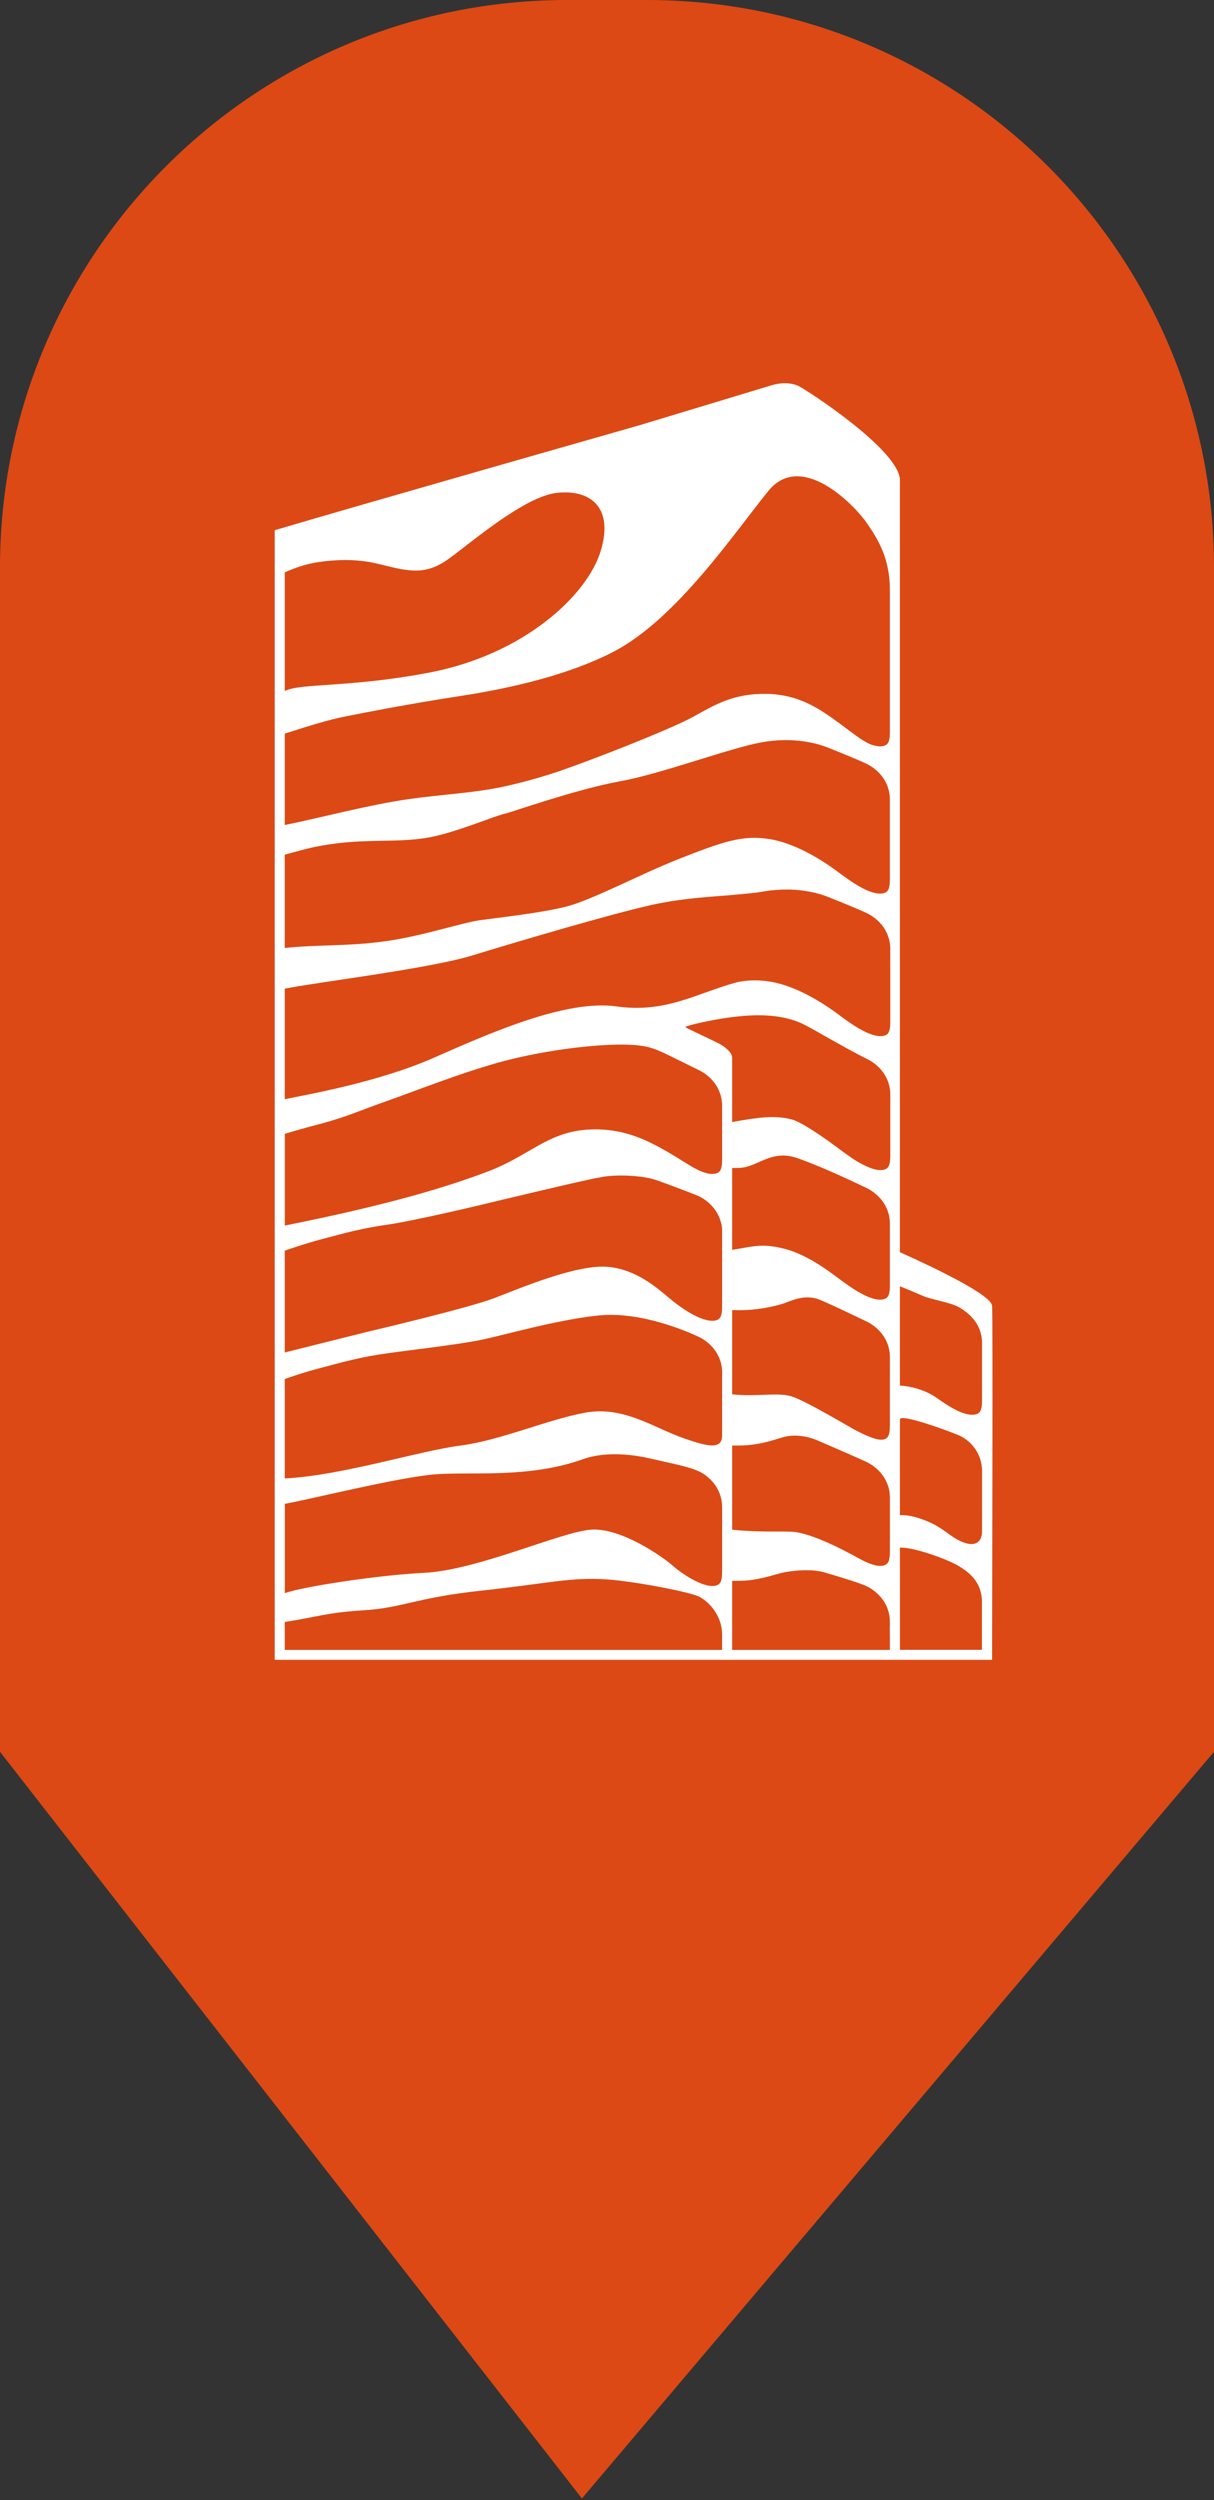 <svg width="137" height="282" viewBox="0 0 137 282" fill="none" xmlns="http://www.w3.org/2000/svg">
<rect x="0" y="0" width="137" height="282" fill="#333333" stroke="none"/>
<path d="M-9.0375e-06 64L-3.49453e-06 197.601L65.67 281.829L137 197.601L137 64C137 28.654 108.346 0 73 0L68.5 0L64 0C28.654 0 -8.50453e-06 28.654 -9.0375e-06 64Z" fill="#DC4914"/>
<g clip-path="url(#clip0_1374_310)">
<path d="M111.958 147.286C111.847 145.757 101.555 141.254 101.555 141.254V54.174C101.555 50.795 90.954 43.933 90.122 43.546C89.29 43.159 88.199 43.119 87.055 43.464C85.911 43.809 72.159 47.97 72.159 47.97C72.159 47.97 40.874 56.883 31 59.808V187.23H111.958V186.112C111.958 180.307 112.055 148.611 111.958 147.288V147.286ZM101.555 150.917V145.09C101.555 145.09 103.343 145.82 104.21 146.205C104.955 146.534 107.316 146.946 108.167 147.425C109.263 148.042 110.835 149.286 110.822 151.52V151.902V158C110.819 159.031 110.634 159.431 110.072 159.55C108.864 159.803 107.063 158.662 105.642 157.637C105.639 157.637 105.636 157.634 105.634 157.631C103.74 156.345 101.555 156.298 101.555 156.298V150.914V150.917ZM32.136 64.559C33.496 63.971 34.712 63.523 36.677 63.307C39.173 63.033 41.086 63.197 42.93 63.663C46.239 64.498 48.065 64.904 50.683 63.002C53.301 61.099 59.22 55.981 62.871 55.591C66.522 55.201 69.306 57.133 67.793 62.142C66.279 67.152 59.128 73.838 48.408 75.877C39.427 77.585 33.745 77.042 32.136 77.959V64.559ZM32.136 82.752C35.287 81.733 37.274 81.161 38.748 80.863C41.057 80.397 46.216 79.387 52.07 78.489C57.923 77.593 64.369 76.046 69.256 73.505C76.399 69.795 83.04 59.866 86.722 55.365C90.405 50.864 96.301 56.835 97.772 58.933C99.244 61.03 100.424 63.147 100.424 66.612V82.573C100.424 83.625 100.242 84.03 99.674 84.152C99.355 84.22 99.12 84.21 98.602 84.083C98.084 83.954 97.577 83.638 97.12 83.34C96.42 82.884 95.593 82.22 94.785 81.632C92.79 80.183 90.402 78.359 86.593 78.272C82.784 78.186 80.692 79.493 78.195 80.873C75.699 82.254 65.819 86.144 62.11 87.319C60.425 87.854 58.724 88.313 56.996 88.695C53.578 89.451 49.877 89.606 46.115 90.141C41.598 90.784 35.908 92.308 32.136 93.061V82.752ZM32.136 96.405C34.302 95.826 35.351 95.472 37.937 95.14C41.759 94.65 44.879 95.038 48.105 94.516C51.33 93.994 55.842 91.994 57.112 91.751C57.493 91.68 65.167 88.995 69.916 88.141C74.669 87.287 82.187 84.428 85.914 83.74C89.644 83.053 92.412 83.93 93.342 84.296C94.269 84.665 96.631 85.606 97.767 86.147C98.903 86.687 100.435 88.007 100.422 90.242V99.185C100.422 100.237 100.24 100.643 99.672 100.764C98.261 101.062 96.029 99.446 94.552 98.345C93.091 97.254 89.995 95.177 86.899 94.658C83.803 94.142 81.532 94.956 76.52 96.927C72.36 98.564 66.807 101.525 63.92 102.261C61.033 102.996 56.159 103.518 54.156 103.8C52.154 104.082 47.698 105.573 43.608 106.155C39.297 106.769 35.689 106.54 32.133 106.935V96.403H32.136V96.405ZM32.136 127.893C33.343 127.54 34.603 127.176 36.325 126.723C39.128 125.983 40.943 125.139 43.756 124.162C46.292 123.279 52.495 120.818 57.046 119.642C61.595 118.47 66.379 117.906 69.494 117.837C72.608 117.769 73.564 118.201 74.404 118.546C75.245 118.891 77.923 120.259 78.835 120.691C79.97 121.231 81.502 122.552 81.489 124.786V126.46V130.974C81.468 131.899 81.278 132.268 80.742 132.381C79.331 132.679 77.532 131.192 75.514 130.038C73.496 128.884 70.46 127.082 66.091 127.44C61.722 127.798 59.664 130.383 55.15 132.109C48.643 134.597 40.948 136.471 32.141 138.244V127.891H32.136V127.893ZM32.136 141.074C33.33 140.669 34.572 140.239 36.288 139.786C39.091 139.045 40.808 138.552 43.756 138.136C46.707 137.717 54.252 135.917 54.252 135.917C54.252 135.917 66.53 132.955 67.615 132.831C69.496 132.399 72.616 132.618 74.011 133.098C75.406 133.577 78.541 134.779 78.835 134.919C79.743 135.351 80.908 136.286 81.328 137.788C81.431 138.099 81.489 138.426 81.489 138.769V147.372C81.489 148.424 81.307 148.83 80.739 148.951C79.421 149.228 77.247 147.815 75.926 146.758C74.605 145.702 72.191 143.28 68.707 142.911C65.222 142.545 58.872 145.243 55.829 146.411C52.785 147.578 41.622 150.189 41.622 150.189L32.136 152.559V141.077V141.074ZM32.136 169.635C35.047 169.121 45.09 166.599 49.19 166.298C53.29 165.998 59.725 166.773 65.817 164.588C67.473 163.995 70.033 163.763 73.305 164.504C76.579 165.244 77.759 165.471 78.837 165.953C79.915 166.433 81.505 167.814 81.492 170.048V177.287C81.492 178.339 81.31 178.744 80.742 178.866C79.331 179.163 76.845 177.44 75.897 176.591C74.949 175.74 70.083 172.249 66.617 172.552C63.151 172.855 53.858 177.119 47.883 177.414C42.671 177.669 34.218 178.966 32.144 179.706V169.64L32.136 169.635ZM81.489 186.112H32.136V182.958C35.924 182.378 36.793 181.907 41.03 181.643C45.439 181.369 46.903 180.225 54.288 179.427C61.738 178.623 63.851 177.996 67.719 178.115C70.891 178.215 77.699 179.538 78.835 180.078C79.97 180.618 81.502 182.202 81.489 184.436V184.813V186.112ZM81.497 155.307H81.489V161.94C81.489 163.613 79.688 163.107 77.239 162.264C73.784 161.075 70.397 158.559 66.052 159.349C61.706 160.14 56.5 162.485 51.874 163.073C47.362 163.647 38.558 166.449 32.136 166.77V155.549C33.28 155.159 34.487 154.751 36.125 154.319C38.928 153.581 40.642 153.086 43.593 152.669C46.543 152.25 51.467 151.699 54.088 151.18C56.708 150.661 62.839 148.853 67.615 148.379C72.391 147.905 77.707 150.255 78.842 150.793C79.978 151.331 81.51 152.653 81.497 154.888V155.31V155.307ZM100.424 186.11H82.623V178.325C82.847 178.32 83.064 178.318 83.267 178.32C85.489 178.341 87.438 177.58 88.313 177.398C89.982 177.05 91.86 177.032 92.946 177.34C94.032 177.648 97.004 178.547 97.77 178.91C98.906 179.451 100.438 180.771 100.424 183.006V183.427H100.416C100.416 183.709 100.416 184.268 100.424 184.579V186.112V186.11ZM100.424 173.753V175.018C100.424 176.07 100.242 176.476 99.674 176.597C98.892 176.76 97.875 176.315 96.845 175.746C95.915 175.232 91.63 172.865 89.324 172.778C87.657 172.715 85.457 172.852 82.625 172.549V163.06C82.85 163.055 83.066 163.052 83.27 163.054C85.491 163.076 87.256 162.454 88.315 162.132C89.425 161.798 90.777 161.895 92.146 162.435C92.383 162.53 96.861 164.47 97.772 164.902C98.908 165.442 100.44 166.762 100.427 168.997V173.756H100.424V173.753ZM100.424 153.963V160.804C100.424 161.855 100.242 162.261 99.674 162.383C98.752 162.578 96.584 161.328 96.303 161.197C96.023 161.065 90.933 158.005 89.324 157.513C87.716 157.02 85.457 157.584 82.625 157.283V147.791C82.855 147.77 83.066 147.791 83.27 147.791C85.491 147.813 87.436 147.343 88.315 147.069C89.195 146.795 90.51 146.039 92.146 146.484C92.84 146.674 96.945 148.661 97.772 149.054C98.908 149.594 100.44 150.914 100.427 153.149V153.966L100.424 153.963ZM100.424 144.018V144.988C100.424 146.039 100.242 146.445 99.674 146.566C98.264 146.864 96.031 145.249 94.555 144.147C93.34 143.24 90.954 141.467 88.466 140.848C85.977 140.228 85.034 140.595 82.623 140.985V131.751C82.847 131.746 83.064 131.743 83.267 131.746C85.489 131.767 86.934 129.561 90.003 130.644C93.073 131.727 96.636 133.461 97.77 133.999C98.903 134.536 100.438 135.859 100.424 138.094V144.021V144.018ZM100.469 123.795V130.368C100.469 131.419 100.287 131.825 99.719 131.946C99.288 132.038 98.845 131.972 98.24 131.751C97.635 131.53 96.594 130.995 95.799 130.394C95.368 130.099 94.962 129.796 94.6 129.527C94.285 129.292 90.738 126.62 89.322 126.265C87.436 125.79 85.655 126.02 82.623 126.565C82.623 126.565 82.625 119.914 82.623 119.3C82.62 118.686 81.706 118.006 81.101 117.695C80.496 117.384 77.524 116.006 77.353 115.869C77.181 115.732 80.575 114.952 82.998 114.683C85.417 114.414 88.445 114.351 90.899 115.65C91.646 116.045 92.864 116.741 93.522 117.113C94.18 117.484 96.729 118.92 97.817 119.437C98.953 119.977 100.485 121.297 100.472 123.532V123.795H100.469ZM100.469 108.954V115.263C100.469 116.314 100.287 116.72 99.719 116.841C98.308 117.139 96.076 115.524 94.6 114.422C93.139 113.331 90.043 111.255 86.947 110.735C85.653 110.519 84.495 110.54 83.228 110.78C78.541 112.05 75.194 114.314 69.541 113.521C63.888 112.728 55.374 116.488 48.958 119.316C42.541 122.141 34.339 123.521 32.136 123.993V111.521C35.557 110.828 48.461 109.262 53.285 107.781C58.438 106.198 69.002 103.085 73.535 102.076C77.183 101.265 81.006 101.109 82.181 100.996C83.357 100.882 85.195 100.738 85.962 100.595C86.947 100.413 87.861 100.342 88.696 100.342C89.356 100.329 89.993 100.374 90.611 100.463C91.942 100.64 92.912 100.961 93.387 101.151C94.314 101.52 96.676 102.461 97.812 103.001C98.948 103.541 100.48 104.862 100.467 107.096V108.954H100.469ZM110.809 186.099H101.558V174.573C103.148 174.512 106.91 175.885 108.156 176.628C109.403 177.371 110.824 178.489 110.811 180.723V180.826V186.097H110.809V186.099ZM110.824 166.401V172.726C110.824 174.038 109.963 174.497 108.613 173.938C107.129 173.324 106.574 172.394 104.566 171.569C102.559 170.744 101.555 170.926 101.555 170.926V160.116C101.555 159.394 106.984 161.392 108.17 161.887C109.255 162.34 110.642 163.582 110.809 165.563C110.819 165.637 110.824 165.877 110.824 165.956V166.404V166.401Z" fill="white"/>
</g>
<defs>
<clipPath id="clip0_1374_310">
<rect width="81" height="144" fill="white" transform="translate(31 43.23)"/>
</clipPath>
</defs>
</svg>
